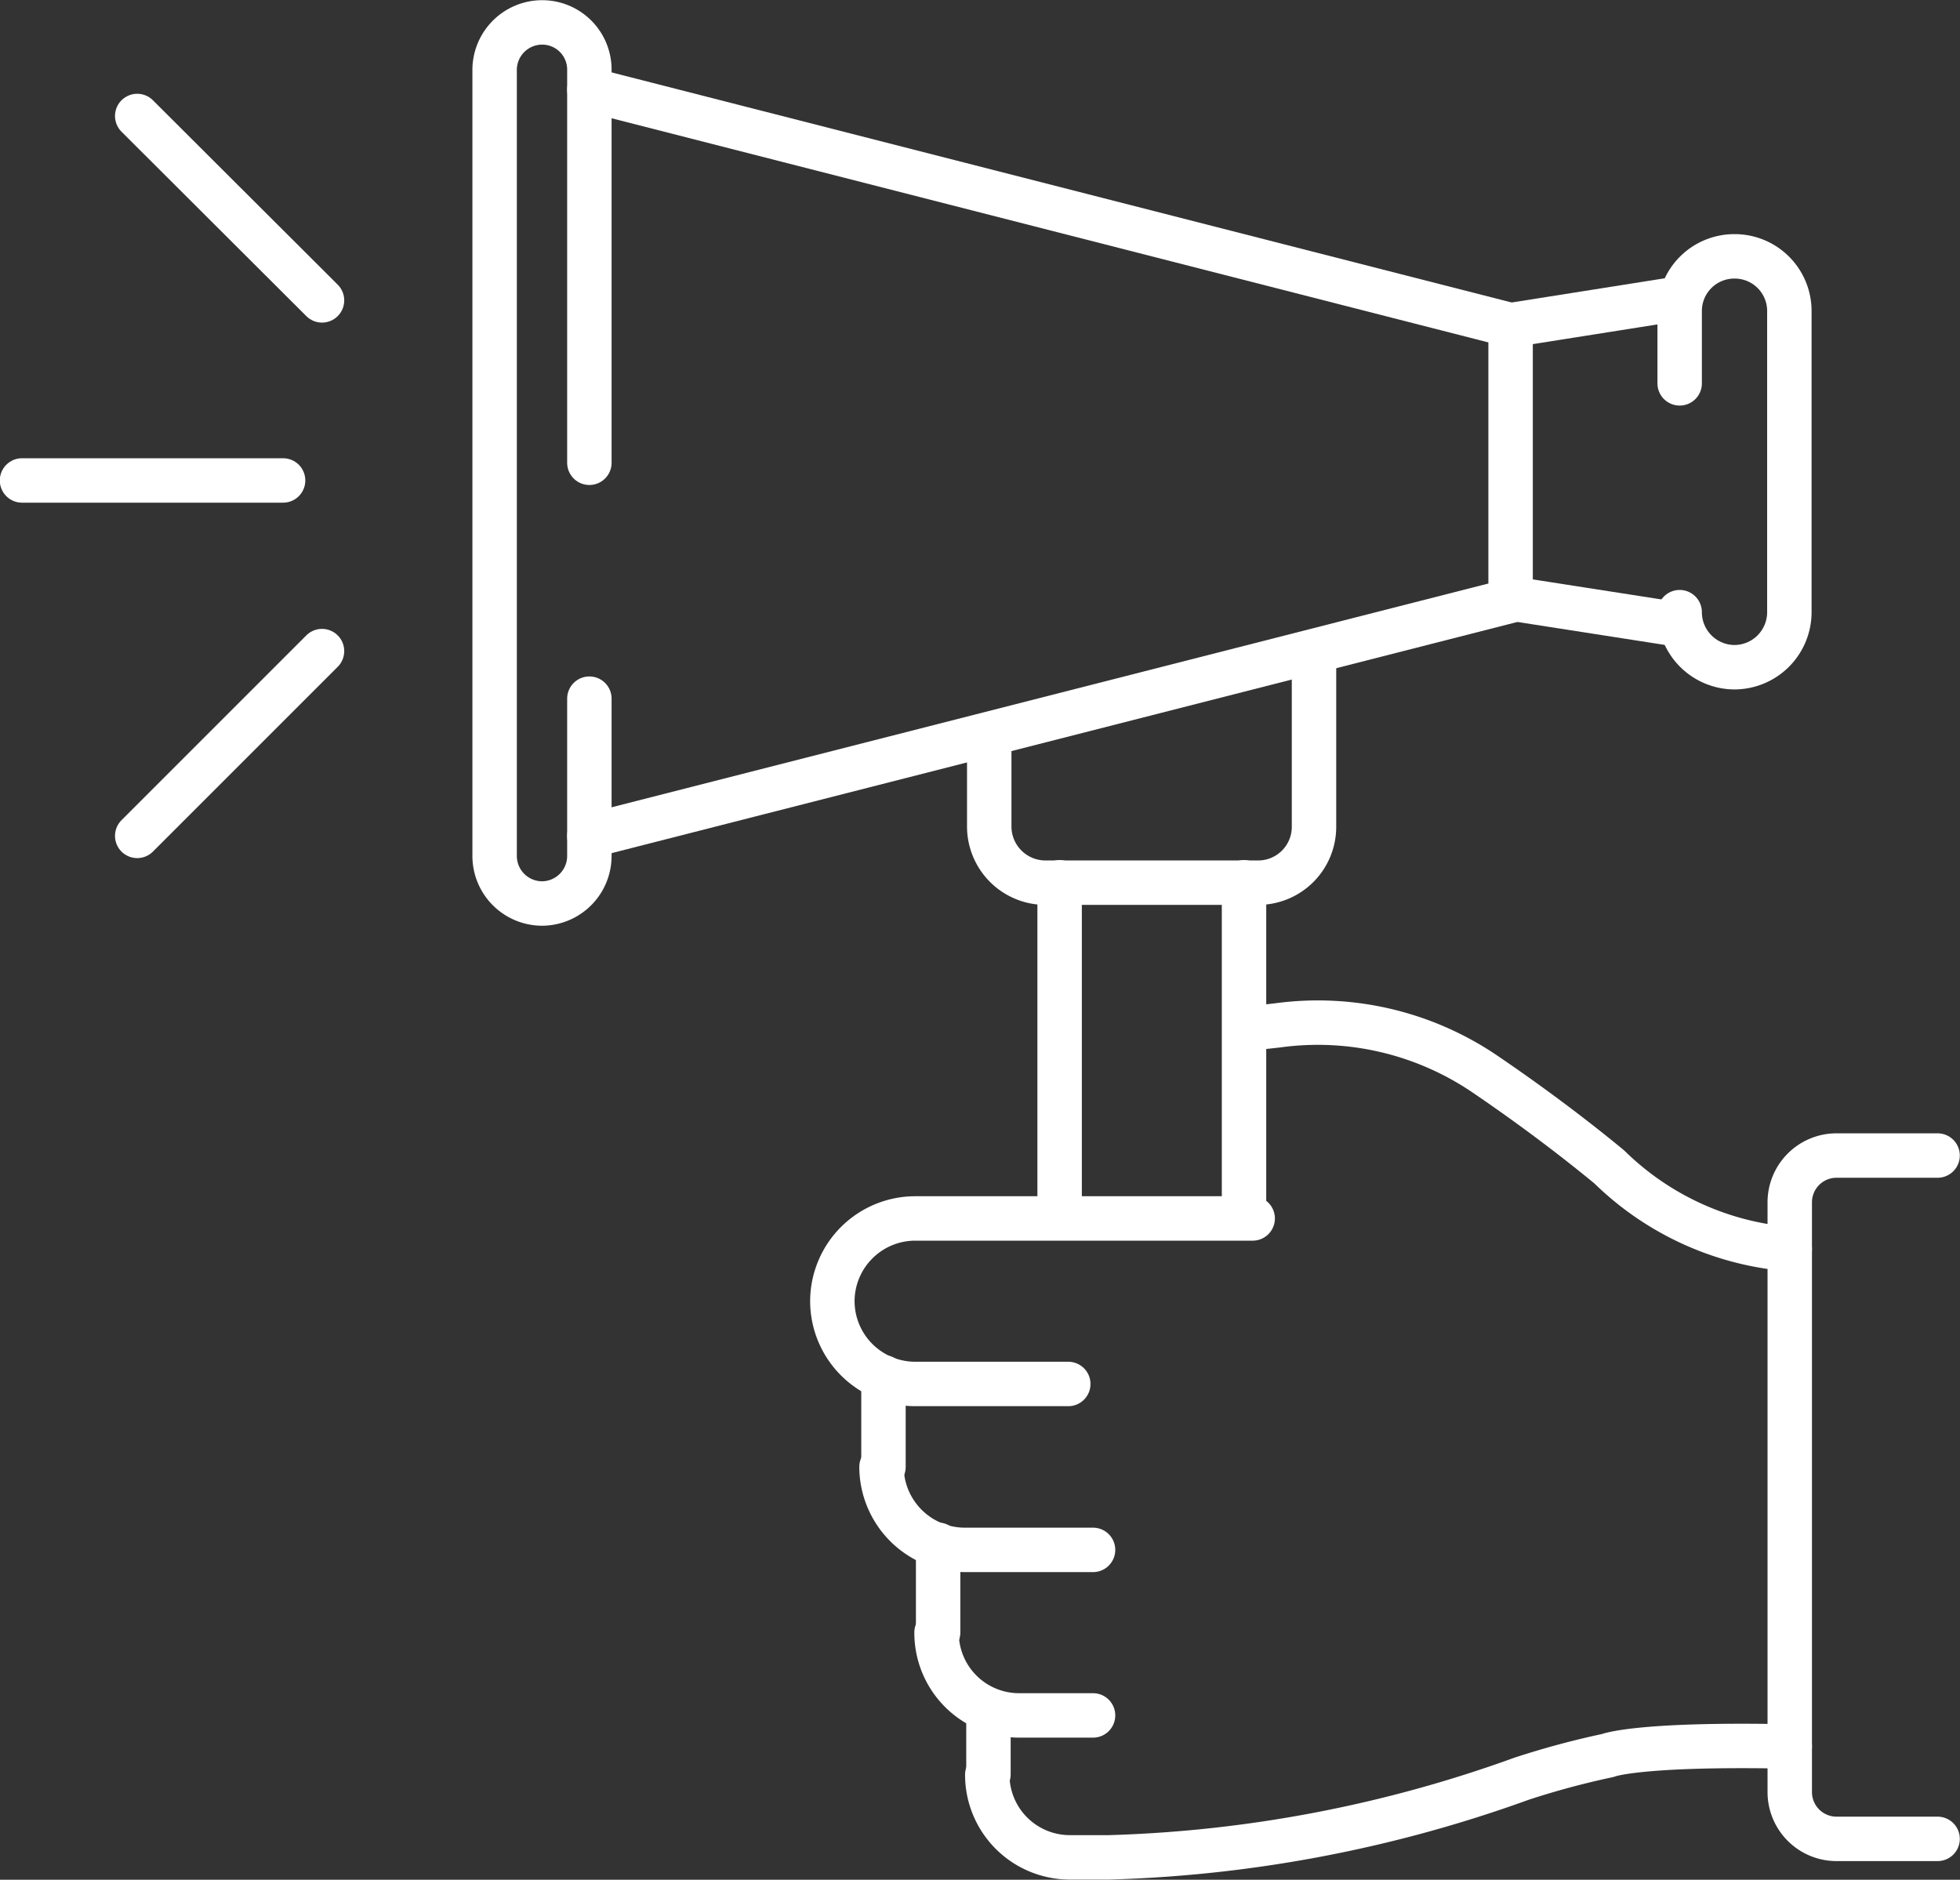 <svg id="visuel" xmlns="http://www.w3.org/2000/svg" viewBox="0 0 49.85 47.81"><rect x="0" y="0" width="49.85" height="47.81" fill="#333333" stroke="none"/><defs><style>.cls-1{fill:none;stroke:#fff;stroke-linecap:round;stroke-linejoin:round;stroke-width:1.13px;}</style></defs><title>icone-porte-voix</title><polyline class="cls-1" points="14.99 2.28 38.42 8.27 38.42 11.77 38.42 15.28 14.99 21.26"/><path class="cls-1" d="M1678.19,1677.43v-10a1.2,1.2,0,0,0-1.2-1.2h0a1.21,1.21,0,0,0-1.21,1.2v20a1.21,1.21,0,0,0,1.21,1.21h0a1.21,1.21,0,0,0,1.2-1.21v-4" transform="translate(-1663.2 -1665.66)"/><line class="cls-1" x1="38.42" y1="8.27" x2="42.72" y2="7.59"/><line class="cls-1" x1="42.72" y1="15.89" x2="38.42" y2="15.22"/><path class="cls-1" d="M1705.92,1681.23a1.4,1.4,0,0,0,1.39,1.4h0a1.4,1.4,0,0,0,1.4-1.4v-7.66a1.39,1.39,0,0,0-1.4-1.39h0a1.39,1.39,0,0,0-1.39,1.39v1.84" transform="translate(-1663.2 -1665.66)"/><path class="cls-1" d="M1696.62,1682.28v4.41a1.42,1.42,0,0,1-1.42,1.42h-5.42a1.43,1.43,0,0,1-1.42-1.42v-2.19" transform="translate(-1663.2 -1665.66)"/><line class="cls-1" x1="7.2" y1="12.22" x2="0.56" y2="12.22"/><line class="cls-1" x1="8.19" y1="7.64" x2="3.49" y2="2.95"/><line class="cls-1" x1="8.19" y1="16.56" x2="3.49" y2="21.26"/><path class="cls-1" d="M1690.37,1700.86h-3.89a2.11,2.11,0,0,1-2.11-2.11h0a2.11,2.11,0,0,1,2.11-2.1h8.58" transform="translate(-1663.2 -1665.66)"/><path class="cls-1" d="M1691,1705.08h-3.27a2.12,2.12,0,0,1-2.11-2.11h0" transform="translate(-1663.2 -1665.66)"/><path class="cls-1" d="M1691,1709.29h-1.87a2.1,2.1,0,0,1-2.11-2.11h0" transform="translate(-1663.2 -1665.66)"/><path class="cls-1" d="M1708.72,1710.08c-3.89-.08-4.63.23-4.63.23a21.17,21.17,0,0,0-2.19.59,33.61,33.61,0,0,1-10.48,2h-1a2.1,2.1,0,0,1-2.11-2.1h0" transform="translate(-1663.2 -1665.66)"/><path class="cls-1" d="M1695.06,1691.81l.63-.07A7.56,7.56,0,0,1,1701,1693c1,.68,2.1,1.49,3.13,2.34a7.39,7.39,0,0,0,4.59,2.09" transform="translate(-1663.2 -1665.66)"/><line class="cls-1" x1="25.14" y1="45.13" x2="25.14" y2="43.63"/><line class="cls-1" x1="23.86" y1="41.52" x2="23.86" y2="39.29"/><path class="cls-1" d="M1712.48,1695.05h-2.57a1.19,1.19,0,0,0-1.19,1.19v15a1.19,1.19,0,0,0,1.19,1.19h2.57" transform="translate(-1663.2 -1665.66)"/><line class="cls-1" x1="22.47" y1="37.31" x2="22.47" y2="35.03"/><line class="cls-1" x1="26.95" y1="30.98" x2="26.95" y2="22.44"/><line class="cls-1" x1="31.64" y1="22.44" x2="31.64" y2="30.98"/></svg>